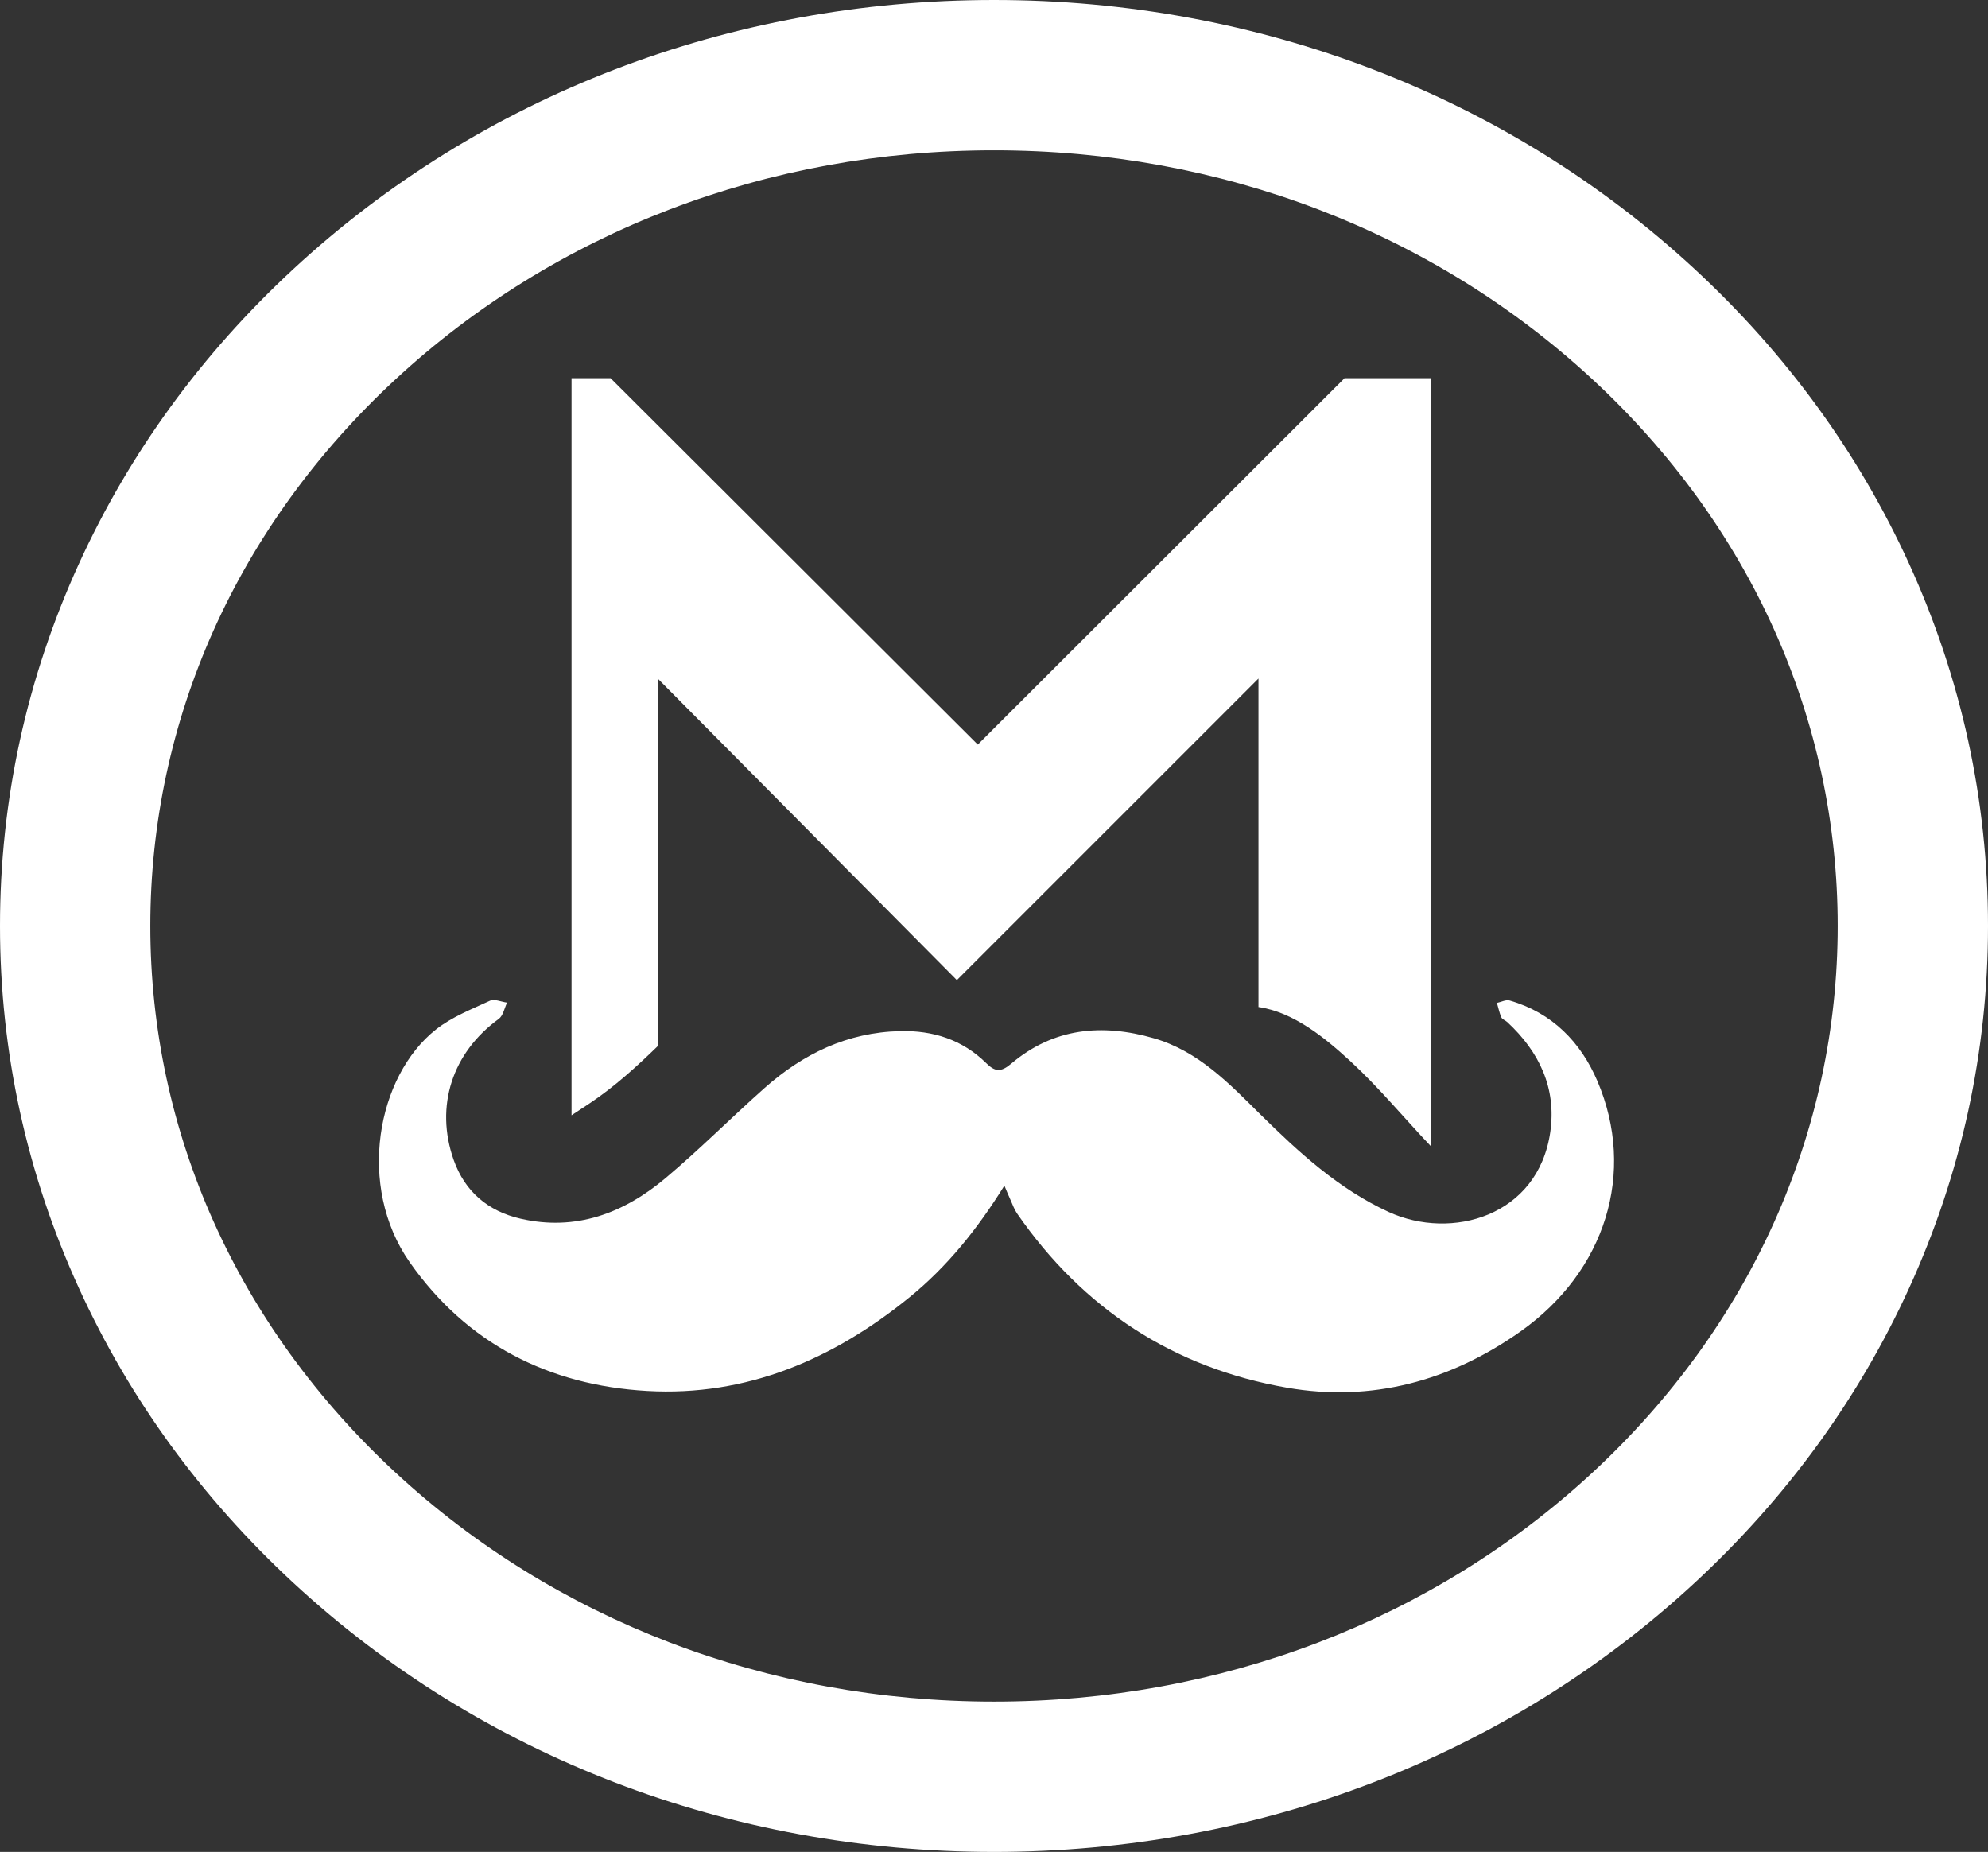 <?xml version="1.0" encoding="UTF-8"?><svg id="Layer_2" xmlns="http://www.w3.org/2000/svg" viewBox="0 0 272.04 253.42"><rect x="0" y="0" width="272.04" height="253.42" fill="#333333" stroke="none"/><defs><style>.cls-1{fill:#fff;stroke-width:0px;}</style></defs><g id="blot-ppal"><path class="cls-1" d="M137.45,162.23c-3.73,6.01-7.88,11.14-12.99,15.29-10.42,8.47-22.29,13.61-35.94,12.82-13.43-.77-24.66-6.48-32.46-17.62-7.27-10.38-4.51-25.46,3.62-31.86,2.16-1.7,4.84-2.75,7.37-3.92.61-.28,1.55.16,2.34.26-.37.76-.54,1.8-1.15,2.24-6.33,4.59-8.76,11.92-6.16,19.29,1.54,4.35,4.72,7.02,9.16,8.04,7.58,1.74,14.13-.76,19.84-5.56,4.66-3.92,8.97-8.26,13.53-12.31,5.28-4.69,11.34-7.63,18.55-7.8,4.52-.11,8.54,1.17,11.8,4.39,1.18,1.17,2,1.27,3.41.07,5.79-4.91,12.44-5.53,19.53-3.48,6.07,1.76,10.27,6.16,14.55,10.4,5.29,5.22,10.73,10.22,17.58,13.37,8.58,3.93,20.44.61,22.11-10.93.87-6.01-1.5-10.99-5.89-15.06-.25-.23-.68-.36-.8-.63-.28-.63-.41-1.32-.61-1.99.58-.12,1.24-.48,1.74-.33,5.82,1.67,9.74,5.71,12.01,11.03,5.34,12.52,1.1,26.04-10.51,34.25-9.6,6.79-20.37,9.72-31.94,7.71-15.55-2.7-27.94-10.8-36.97-23.85-.38-.56-.61-1.22-.89-1.85-.25-.55-.48-1.1-.85-1.98Z"/><path class="cls-1" d="M136.02,253.42c-36.18,0-70.24-13.08-95.9-36.84-12.55-11.62-22.41-25.17-29.31-40.28C3.64,160.6,0,143.91,0,126.71s3.64-33.89,10.81-49.59c6.9-15.11,16.76-28.66,29.31-40.28C65.78,13.08,99.84,0,136.02,0s70.24,13.08,95.9,36.84c12.55,11.62,22.41,25.17,29.31,40.28,7.17,15.7,10.81,32.39,10.81,49.59s-3.64,33.89-10.81,49.59c-6.9,15.11-16.76,28.66-29.31,40.28-25.66,23.76-59.71,36.84-95.9,36.84ZM136.02,20.57c-30.99,0-60.08,11.14-81.92,31.36-21.62,20.02-33.53,46.58-33.53,74.78s11.91,54.76,33.53,74.78c21.84,20.22,50.93,31.36,81.92,31.36s60.08-11.14,81.92-31.36c21.62-20.02,33.53-46.58,33.53-74.78s-11.91-54.76-33.53-74.78c-21.84-20.22-50.93-31.36-81.92-31.36Z"/><path class="cls-1" d="M172.2,137.8c4.84.7,9.14,4.25,12.6,7.43,3.93,3.62,7.31,7.74,10.98,11.6V51.75h-11.79l-50.19,50.14-50.25-50.14h-5.34v100.87c.86-.57,1.73-1.13,2.59-1.71,3.31-2.22,6.32-4.95,9.2-7.75v-50.31l40.94,41.27,41.27-41.27v44.95Z"/></g></svg>